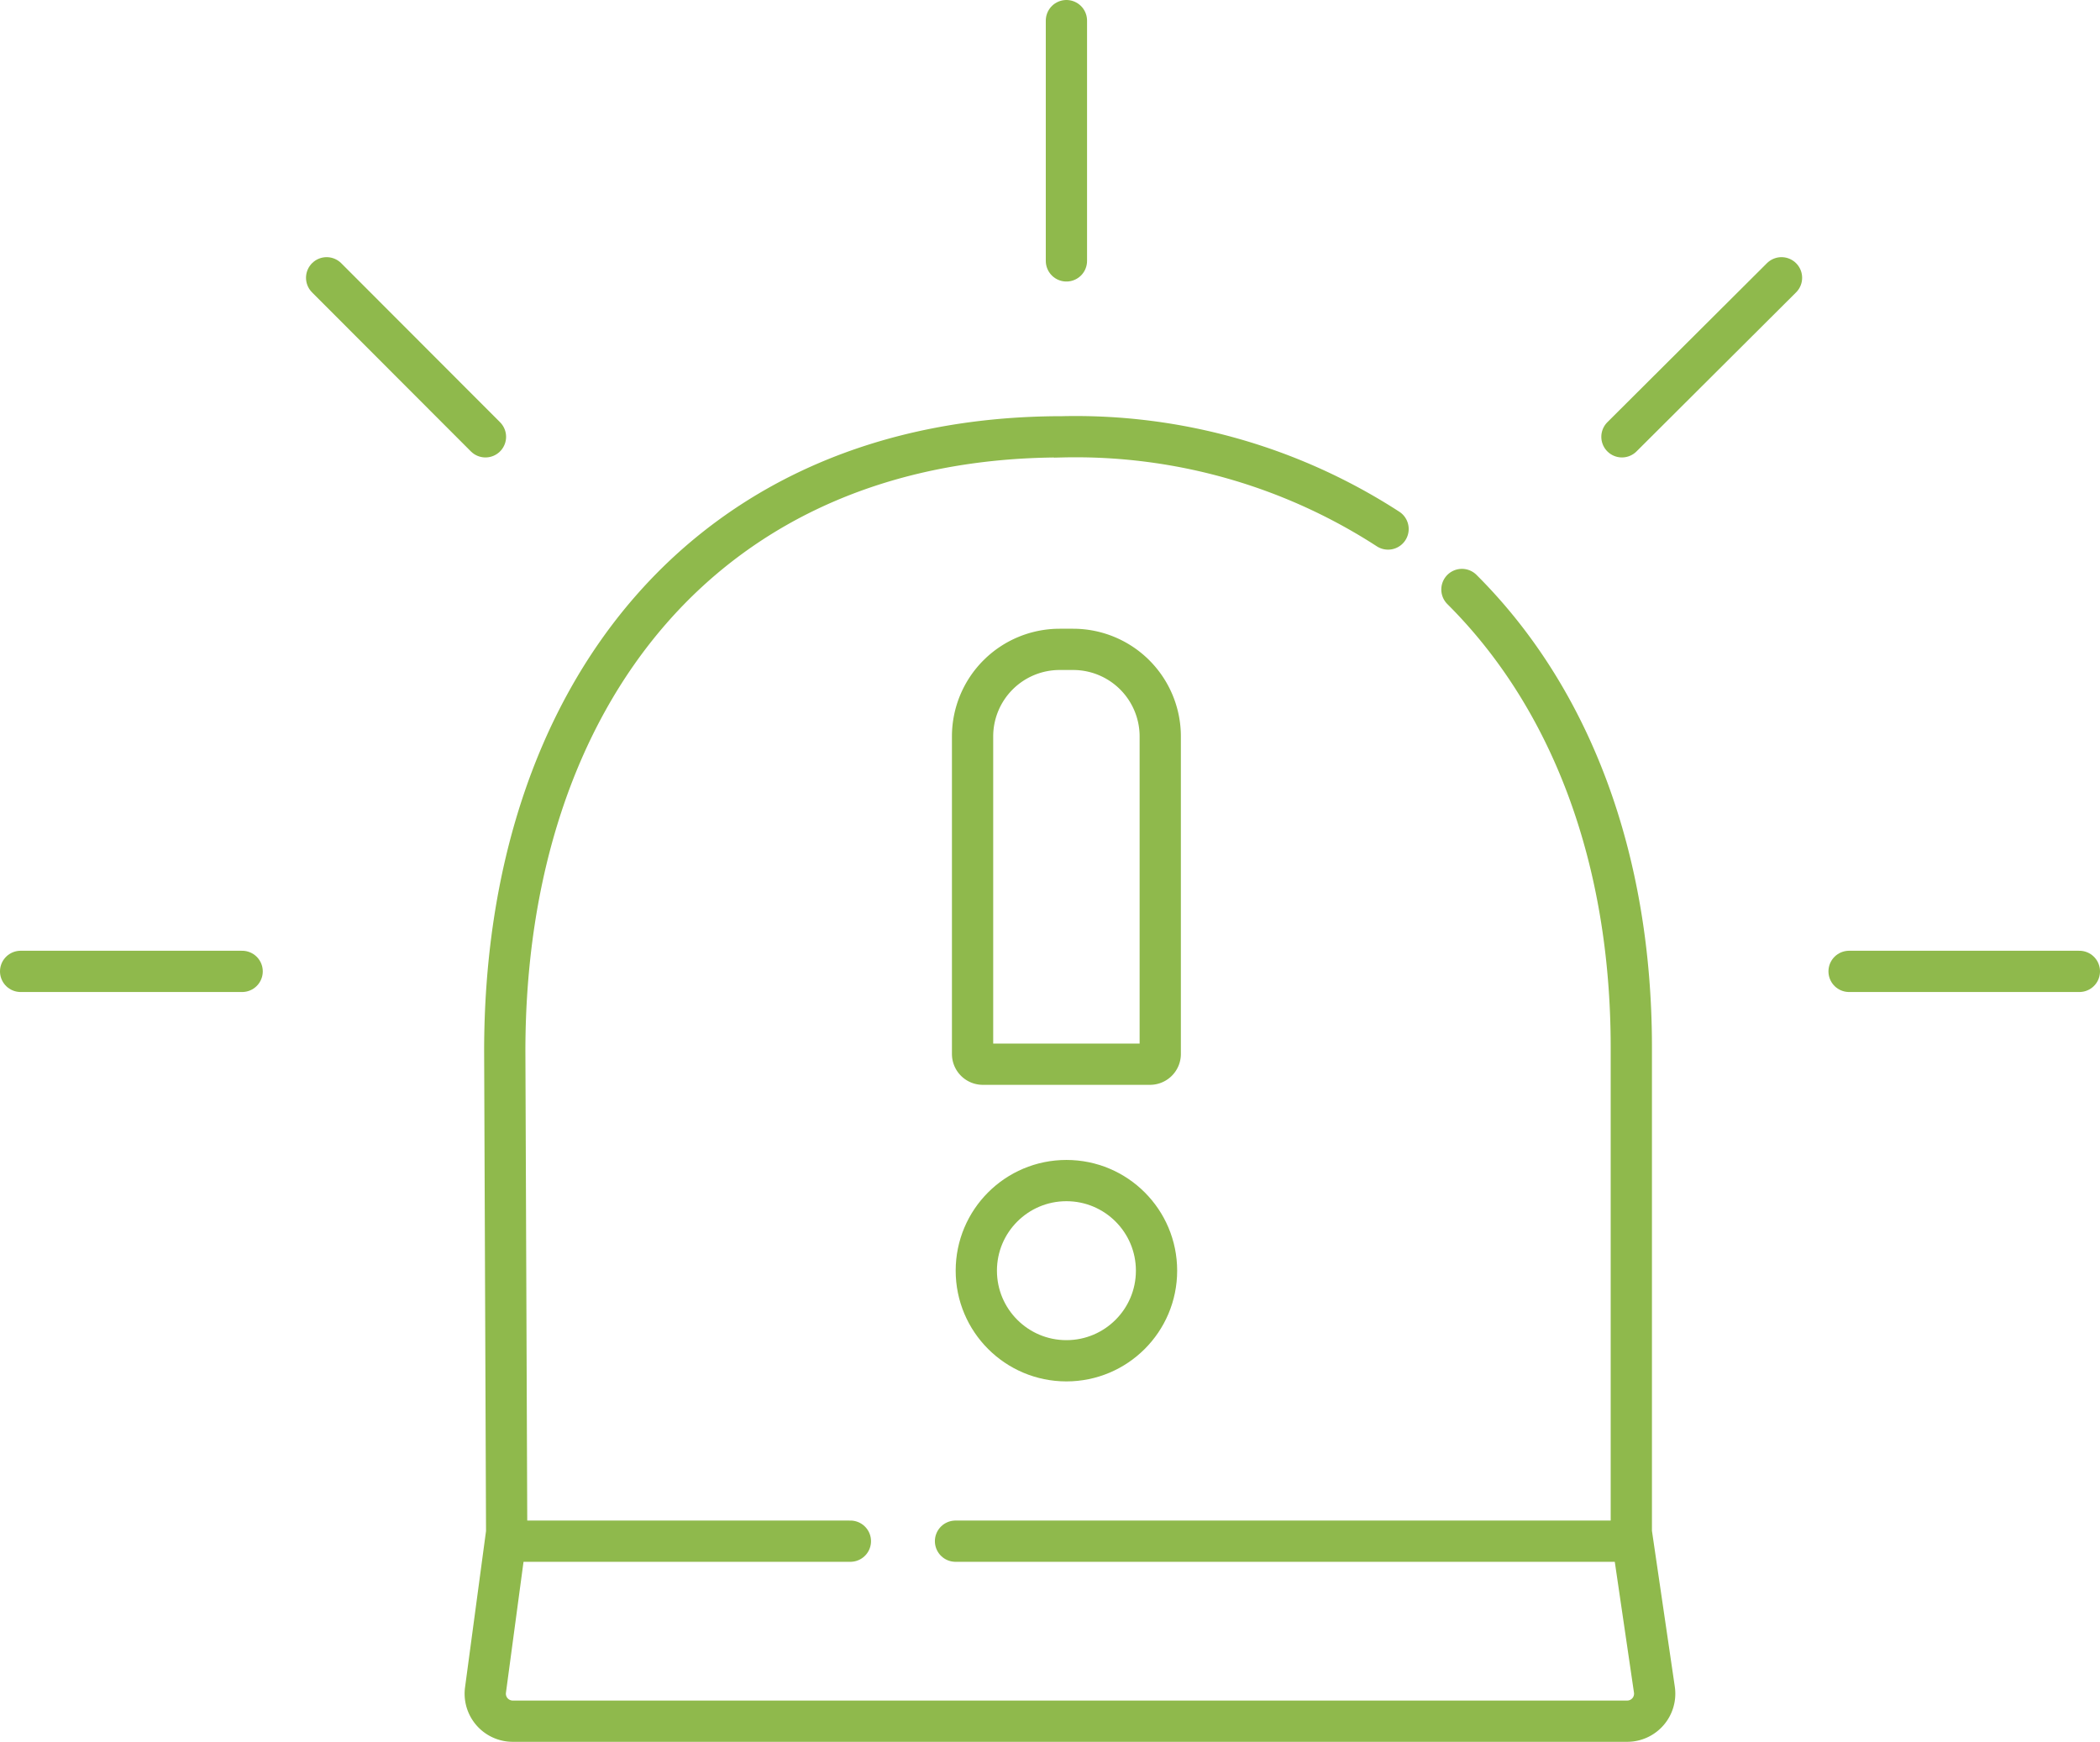 <svg xmlns="http://www.w3.org/2000/svg" width="76.346" height="63.33" viewBox="0 0 76.346 63.33">
  <g id="Groupe_85" data-name="Groupe 85" transform="translate(-213.922 -664.552)">
    <path id="Tracé_269" data-name="Tracé 269" d="M267.071,685.985c3.977,3.962,6.158,9.791,6.158,16.649v17.632l.838,5.715a1,1,0,0,1-.994,1.151h-40.5a1,1,0,0,1-1-1.139l.769-5.727-.069-17.495c0-12.929,7.342-22.337,20.27-22.337h0a20.892,20.892,0,0,1,11.842,3.352" fill="none" stroke="#8fb94c" stroke-linecap="round" stroke-miterlimit="10" stroke-width="1.5"/>
    <line id="Ligne_108" data-name="Ligne 108" x1="12.433" transform="translate(232.405 720.587)" fill="none" stroke="#8fb94c" stroke-linecap="round" stroke-miterlimit="10" stroke-width="1.5"/>
    <line id="Ligne_109" data-name="Ligne 109" x1="24.365" transform="translate(248.66 720.587)" fill="none" stroke="#8fb94c" stroke-linecap="round" stroke-miterlimit="10" stroke-width="1.5"/>
    <circle id="Ellipse_43" data-name="Ellipse 43" cx="3.276" cy="3.276" r="3.276" transform="translate(249.416 707.476)" fill="none" stroke="#8fb94c" stroke-linecap="round" stroke-miterlimit="10" stroke-width="1.5"/>
    <path id="Rectangle_144" data-name="Rectangle 144" d="M3.166,0h.491A3.166,3.166,0,0,1,6.823,3.166V14.71a.373.373,0,0,1-.373.373H.373A.373.373,0,0,1,0,14.71V3.166A3.166,3.166,0,0,1,3.166,0Z" transform="translate(249.28 688.162)" fill="none" stroke="#8fb94c" stroke-linecap="round" stroke-miterlimit="10" stroke-width="1.5"/>
    <line id="Ligne_110" data-name="Ligne 110" y1="8.736" transform="translate(252.692 665.302)" fill="none" stroke="#8fb94c" stroke-linecap="round" stroke-miterlimit="10" stroke-width="1.5"/>
    <line id="Ligne_111" data-name="Ligne 111" y1="5.782" x2="5.801" transform="translate(272.888 674.652)" fill="none" stroke="#8fb94c" stroke-linecap="round" stroke-miterlimit="10" stroke-width="1.5"/>
    <line id="Ligne_112" data-name="Ligne 112" x1="5.774" y1="5.782" transform="translate(225.797 674.652)" fill="none" stroke="#8fb94c" stroke-linecap="round" stroke-miterlimit="10" stroke-width="1.5"/>
    <path id="Tracé_270" data-name="Tracé 270" d="M281.146,700.071" fill="none" stroke="#8fb94c" stroke-linecap="round" stroke-miterlimit="10" stroke-width="1.5"/>
    <line id="Ligne_113" data-name="Ligne 113" x1="8.053" transform="translate(214.672 699.87)" fill="none" stroke="#8fb94c" stroke-linecap="round" stroke-miterlimit="10" stroke-width="1.5"/>
    <line id="Ligne_114" data-name="Ligne 114" x2="8.372" transform="translate(281.146 699.87)" fill="none" stroke="#8fb94c" stroke-linecap="round" stroke-miterlimit="10" stroke-width="1.5"/>
  </g>
</svg>
